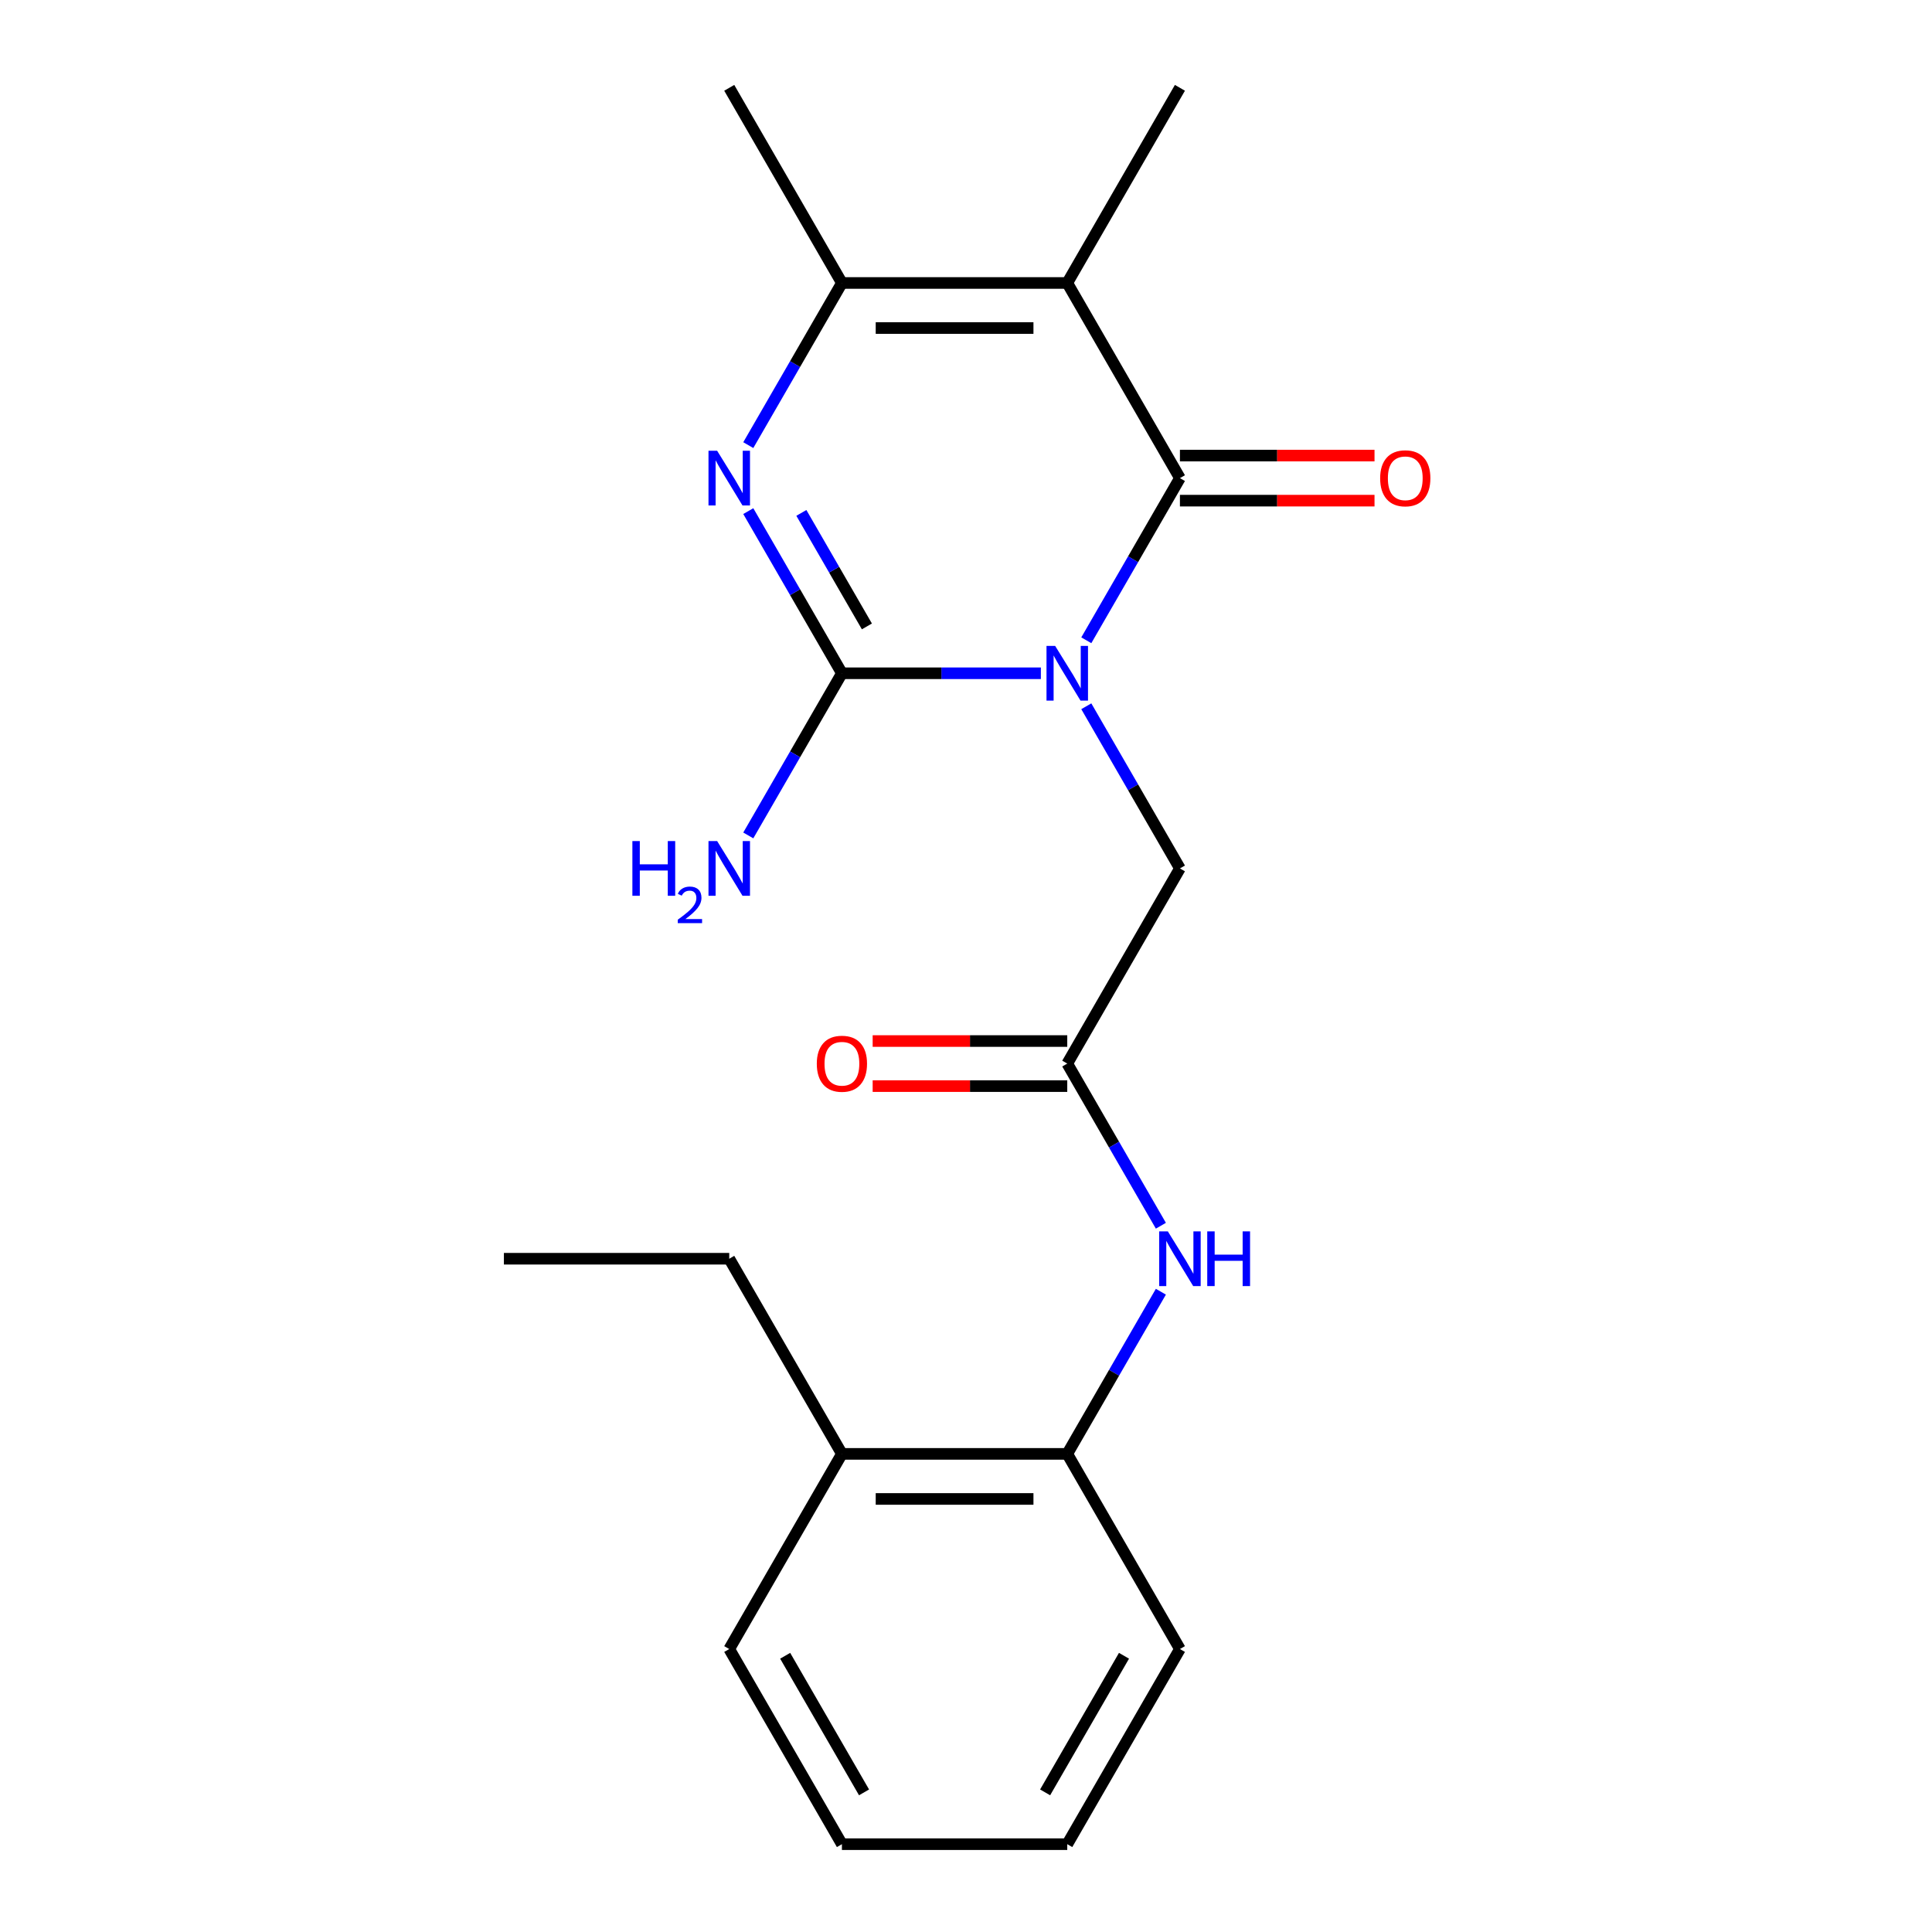 <?xml version='1.0' encoding='iso-8859-1'?>
<svg version='1.1' baseProfile='full'
              xmlns='http://www.w3.org/2000/svg'
                      xmlns:rdkit='http://www.rdkit.org/xml'
                      xmlns:xlink='http://www.w3.org/1999/xlink'
                  xml:space='preserve'
width='1000px' height='1000px' viewBox='0 0 1000 1000'>
<!-- END OF HEADER -->
<rect style='opacity:1.0;fill:#FFFFFF;stroke:none' width='1000' height='1000' x='0' y='0'> </rect>
<path class='bond-0' d='M 562.268,331.409 L 586.498,289.442' style='fill:none;fill-rule:evenodd;stroke:#0000FF;stroke-width:6px;stroke-linecap:butt;stroke-linejoin:miter;stroke-opacity:1' />
<path class='bond-0' d='M 586.498,289.442 L 610.727,247.475' style='fill:none;fill-rule:evenodd;stroke:#000000;stroke-width:6px;stroke-linecap:butt;stroke-linejoin:miter;stroke-opacity:1' />
<path class='bond-1' d='M 538.753,348.485 L 487.263,348.485' style='fill:none;fill-rule:evenodd;stroke:#0000FF;stroke-width:6px;stroke-linecap:butt;stroke-linejoin:miter;stroke-opacity:1' />
<path class='bond-1' d='M 487.263,348.485 L 435.773,348.485' style='fill:none;fill-rule:evenodd;stroke:#000000;stroke-width:6px;stroke-linecap:butt;stroke-linejoin:miter;stroke-opacity:1' />
<path class='bond-5' d='M 562.268,365.561 L 586.498,407.528' style='fill:none;fill-rule:evenodd;stroke:#0000FF;stroke-width:6px;stroke-linecap:butt;stroke-linejoin:miter;stroke-opacity:1' />
<path class='bond-5' d='M 586.498,407.528 L 610.727,449.495' style='fill:none;fill-rule:evenodd;stroke:#000000;stroke-width:6px;stroke-linecap:butt;stroke-linejoin:miter;stroke-opacity:1' />
<path class='bond-2' d='M 610.727,247.475 L 552.409,146.465' style='fill:none;fill-rule:evenodd;stroke:#000000;stroke-width:6px;stroke-linecap:butt;stroke-linejoin:miter;stroke-opacity:1' />
<path class='bond-9' d='M 610.727,259.138 L 661.088,259.138' style='fill:none;fill-rule:evenodd;stroke:#000000;stroke-width:6px;stroke-linecap:butt;stroke-linejoin:miter;stroke-opacity:1' />
<path class='bond-9' d='M 661.088,259.138 L 711.448,259.138' style='fill:none;fill-rule:evenodd;stroke:#FF0000;stroke-width:6px;stroke-linecap:butt;stroke-linejoin:miter;stroke-opacity:1' />
<path class='bond-9' d='M 610.727,235.811 L 661.088,235.811' style='fill:none;fill-rule:evenodd;stroke:#000000;stroke-width:6px;stroke-linecap:butt;stroke-linejoin:miter;stroke-opacity:1' />
<path class='bond-9' d='M 661.088,235.811 L 711.448,235.811' style='fill:none;fill-rule:evenodd;stroke:#FF0000;stroke-width:6px;stroke-linecap:butt;stroke-linejoin:miter;stroke-opacity:1' />
<path class='bond-3' d='M 435.773,348.485 L 411.543,306.518' style='fill:none;fill-rule:evenodd;stroke:#000000;stroke-width:6px;stroke-linecap:butt;stroke-linejoin:miter;stroke-opacity:1' />
<path class='bond-3' d='M 411.543,306.518 L 387.313,264.551' style='fill:none;fill-rule:evenodd;stroke:#0000FF;stroke-width:6px;stroke-linecap:butt;stroke-linejoin:miter;stroke-opacity:1' />
<path class='bond-3' d='M 448.706,324.231 L 431.745,294.854' style='fill:none;fill-rule:evenodd;stroke:#000000;stroke-width:6px;stroke-linecap:butt;stroke-linejoin:miter;stroke-opacity:1' />
<path class='bond-3' d='M 431.745,294.854 L 414.784,265.477' style='fill:none;fill-rule:evenodd;stroke:#0000FF;stroke-width:6px;stroke-linecap:butt;stroke-linejoin:miter;stroke-opacity:1' />
<path class='bond-10' d='M 435.773,348.485 L 411.543,390.452' style='fill:none;fill-rule:evenodd;stroke:#000000;stroke-width:6px;stroke-linecap:butt;stroke-linejoin:miter;stroke-opacity:1' />
<path class='bond-10' d='M 411.543,390.452 L 387.313,432.419' style='fill:none;fill-rule:evenodd;stroke:#0000FF;stroke-width:6px;stroke-linecap:butt;stroke-linejoin:miter;stroke-opacity:1' />
<path class='bond-13' d='M 552.409,146.465 L 610.727,45.455' style='fill:none;fill-rule:evenodd;stroke:#000000;stroke-width:6px;stroke-linecap:butt;stroke-linejoin:miter;stroke-opacity:1' />
<path class='bond-21' d='M 552.409,146.465 L 435.773,146.465' style='fill:none;fill-rule:evenodd;stroke:#000000;stroke-width:6px;stroke-linecap:butt;stroke-linejoin:miter;stroke-opacity:1' />
<path class='bond-21' d='M 534.914,169.792 L 453.268,169.792' style='fill:none;fill-rule:evenodd;stroke:#000000;stroke-width:6px;stroke-linecap:butt;stroke-linejoin:miter;stroke-opacity:1' />
<path class='bond-4' d='M 387.313,230.399 L 411.543,188.432' style='fill:none;fill-rule:evenodd;stroke:#0000FF;stroke-width:6px;stroke-linecap:butt;stroke-linejoin:miter;stroke-opacity:1' />
<path class='bond-4' d='M 411.543,188.432 L 435.773,146.465' style='fill:none;fill-rule:evenodd;stroke:#000000;stroke-width:6px;stroke-linecap:butt;stroke-linejoin:miter;stroke-opacity:1' />
<path class='bond-14' d='M 435.773,146.465 L 377.454,45.455' style='fill:none;fill-rule:evenodd;stroke:#000000;stroke-width:6px;stroke-linecap:butt;stroke-linejoin:miter;stroke-opacity:1' />
<path class='bond-6' d='M 610.727,449.495 L 552.409,550.505' style='fill:none;fill-rule:evenodd;stroke:#000000;stroke-width:6px;stroke-linecap:butt;stroke-linejoin:miter;stroke-opacity:1' />
<path class='bond-7' d='M 552.409,550.505 L 576.639,592.472' style='fill:none;fill-rule:evenodd;stroke:#000000;stroke-width:6px;stroke-linecap:butt;stroke-linejoin:miter;stroke-opacity:1' />
<path class='bond-7' d='M 576.639,592.472 L 600.869,634.439' style='fill:none;fill-rule:evenodd;stroke:#0000FF;stroke-width:6px;stroke-linecap:butt;stroke-linejoin:miter;stroke-opacity:1' />
<path class='bond-11' d='M 552.409,538.841 L 502.049,538.841' style='fill:none;fill-rule:evenodd;stroke:#000000;stroke-width:6px;stroke-linecap:butt;stroke-linejoin:miter;stroke-opacity:1' />
<path class='bond-11' d='M 502.049,538.841 L 451.689,538.841' style='fill:none;fill-rule:evenodd;stroke:#FF0000;stroke-width:6px;stroke-linecap:butt;stroke-linejoin:miter;stroke-opacity:1' />
<path class='bond-11' d='M 552.409,562.169 L 502.049,562.169' style='fill:none;fill-rule:evenodd;stroke:#000000;stroke-width:6px;stroke-linecap:butt;stroke-linejoin:miter;stroke-opacity:1' />
<path class='bond-11' d='M 502.049,562.169 L 451.689,562.169' style='fill:none;fill-rule:evenodd;stroke:#FF0000;stroke-width:6px;stroke-linecap:butt;stroke-linejoin:miter;stroke-opacity:1' />
<path class='bond-8' d='M 600.869,668.591 L 576.639,710.558' style='fill:none;fill-rule:evenodd;stroke:#0000FF;stroke-width:6px;stroke-linecap:butt;stroke-linejoin:miter;stroke-opacity:1' />
<path class='bond-8' d='M 576.639,710.558 L 552.409,752.525' style='fill:none;fill-rule:evenodd;stroke:#000000;stroke-width:6px;stroke-linecap:butt;stroke-linejoin:miter;stroke-opacity:1' />
<path class='bond-12' d='M 552.409,752.525 L 435.773,752.525' style='fill:none;fill-rule:evenodd;stroke:#000000;stroke-width:6px;stroke-linecap:butt;stroke-linejoin:miter;stroke-opacity:1' />
<path class='bond-12' d='M 534.914,775.853 L 453.268,775.853' style='fill:none;fill-rule:evenodd;stroke:#000000;stroke-width:6px;stroke-linecap:butt;stroke-linejoin:miter;stroke-opacity:1' />
<path class='bond-15' d='M 552.409,752.525 L 610.727,853.535' style='fill:none;fill-rule:evenodd;stroke:#000000;stroke-width:6px;stroke-linecap:butt;stroke-linejoin:miter;stroke-opacity:1' />
<path class='bond-16' d='M 435.773,752.525 L 377.454,651.515' style='fill:none;fill-rule:evenodd;stroke:#000000;stroke-width:6px;stroke-linecap:butt;stroke-linejoin:miter;stroke-opacity:1' />
<path class='bond-17' d='M 435.773,752.525 L 377.454,853.535' style='fill:none;fill-rule:evenodd;stroke:#000000;stroke-width:6px;stroke-linecap:butt;stroke-linejoin:miter;stroke-opacity:1' />
<path class='bond-19' d='M 610.727,853.535 L 552.409,954.545' style='fill:none;fill-rule:evenodd;stroke:#000000;stroke-width:6px;stroke-linecap:butt;stroke-linejoin:miter;stroke-opacity:1' />
<path class='bond-19' d='M 581.778,857.023 L 540.955,927.73' style='fill:none;fill-rule:evenodd;stroke:#000000;stroke-width:6px;stroke-linecap:butt;stroke-linejoin:miter;stroke-opacity:1' />
<path class='bond-18' d='M 377.454,651.515 L 260.818,651.515' style='fill:none;fill-rule:evenodd;stroke:#000000;stroke-width:6px;stroke-linecap:butt;stroke-linejoin:miter;stroke-opacity:1' />
<path class='bond-22' d='M 377.454,853.535 L 435.773,954.545' style='fill:none;fill-rule:evenodd;stroke:#000000;stroke-width:6px;stroke-linecap:butt;stroke-linejoin:miter;stroke-opacity:1' />
<path class='bond-22' d='M 406.404,857.023 L 447.227,927.73' style='fill:none;fill-rule:evenodd;stroke:#000000;stroke-width:6px;stroke-linecap:butt;stroke-linejoin:miter;stroke-opacity:1' />
<path class='bond-20' d='M 552.409,954.545 L 435.773,954.545' style='fill:none;fill-rule:evenodd;stroke:#000000;stroke-width:6px;stroke-linecap:butt;stroke-linejoin:miter;stroke-opacity:1' />
<path  class='atom-0' d='M 546.149 334.325
L 555.429 349.325
Q 556.349 350.805, 557.829 353.485
Q 559.309 356.165, 559.389 356.325
L 559.389 334.325
L 563.149 334.325
L 563.149 362.645
L 559.269 362.645
L 549.309 346.245
Q 548.149 344.325, 546.909 342.125
Q 545.709 339.925, 545.349 339.245
L 545.349 362.645
L 541.669 362.645
L 541.669 334.325
L 546.149 334.325
' fill='#0000FF'/>
<path  class='atom-4' d='M 371.194 233.315
L 380.474 248.315
Q 381.394 249.795, 382.874 252.475
Q 384.354 255.155, 384.434 255.315
L 384.434 233.315
L 388.194 233.315
L 388.194 261.635
L 384.314 261.635
L 374.354 245.235
Q 373.194 243.315, 371.954 241.115
Q 370.754 238.915, 370.394 238.235
L 370.394 261.635
L 366.714 261.635
L 366.714 233.315
L 371.194 233.315
' fill='#0000FF'/>
<path  class='atom-8' d='M 604.467 637.355
L 613.747 652.355
Q 614.667 653.835, 616.147 656.515
Q 617.627 659.195, 617.707 659.355
L 617.707 637.355
L 621.467 637.355
L 621.467 665.675
L 617.587 665.675
L 607.627 649.275
Q 606.467 647.355, 605.227 645.155
Q 604.027 642.955, 603.667 642.275
L 603.667 665.675
L 599.987 665.675
L 599.987 637.355
L 604.467 637.355
' fill='#0000FF'/>
<path  class='atom-8' d='M 624.867 637.355
L 628.707 637.355
L 628.707 649.395
L 643.187 649.395
L 643.187 637.355
L 647.027 637.355
L 647.027 665.675
L 643.187 665.675
L 643.187 652.595
L 628.707 652.595
L 628.707 665.675
L 624.867 665.675
L 624.867 637.355
' fill='#0000FF'/>
<path  class='atom-10' d='M 714.364 247.555
Q 714.364 240.755, 717.724 236.955
Q 721.084 233.155, 727.364 233.155
Q 733.644 233.155, 737.004 236.955
Q 740.364 240.755, 740.364 247.555
Q 740.364 254.435, 736.964 258.355
Q 733.564 262.235, 727.364 262.235
Q 721.124 262.235, 717.724 258.355
Q 714.364 254.475, 714.364 247.555
M 727.364 259.035
Q 731.684 259.035, 734.004 256.155
Q 736.364 253.235, 736.364 247.555
Q 736.364 241.995, 734.004 239.195
Q 731.684 236.355, 727.364 236.355
Q 723.044 236.355, 720.684 239.155
Q 718.364 241.955, 718.364 247.555
Q 718.364 253.275, 720.684 256.155
Q 723.044 259.035, 727.364 259.035
' fill='#FF0000'/>
<path  class='atom-11' d='M 327.322 435.335
L 331.162 435.335
L 331.162 447.375
L 345.642 447.375
L 345.642 435.335
L 349.482 435.335
L 349.482 463.655
L 345.642 463.655
L 345.642 450.575
L 331.162 450.575
L 331.162 463.655
L 327.322 463.655
L 327.322 435.335
' fill='#0000FF'/>
<path  class='atom-11' d='M 350.854 462.661
Q 351.541 460.893, 353.178 459.916
Q 354.814 458.913, 357.085 458.913
Q 359.91 458.913, 361.494 460.444
Q 363.078 461.975, 363.078 464.694
Q 363.078 467.466, 361.018 470.053
Q 358.986 472.641, 354.762 475.703
L 363.394 475.703
L 363.394 477.815
L 350.802 477.815
L 350.802 476.046
Q 354.286 473.565, 356.346 471.717
Q 358.431 469.869, 359.434 468.205
Q 360.438 466.542, 360.438 464.826
Q 360.438 463.031, 359.54 462.028
Q 358.642 461.025, 357.085 461.025
Q 355.58 461.025, 354.577 461.632
Q 353.574 462.239, 352.861 463.585
L 350.854 462.661
' fill='#0000FF'/>
<path  class='atom-11' d='M 371.194 435.335
L 380.474 450.335
Q 381.394 451.815, 382.874 454.495
Q 384.354 457.175, 384.434 457.335
L 384.434 435.335
L 388.194 435.335
L 388.194 463.655
L 384.314 463.655
L 374.354 447.255
Q 373.194 445.335, 371.954 443.135
Q 370.754 440.935, 370.394 440.255
L 370.394 463.655
L 366.714 463.655
L 366.714 435.335
L 371.194 435.335
' fill='#0000FF'/>
<path  class='atom-12' d='M 422.773 550.585
Q 422.773 543.785, 426.133 539.985
Q 429.493 536.185, 435.773 536.185
Q 442.053 536.185, 445.413 539.985
Q 448.773 543.785, 448.773 550.585
Q 448.773 557.465, 445.373 561.385
Q 441.973 565.265, 435.773 565.265
Q 429.533 565.265, 426.133 561.385
Q 422.773 557.505, 422.773 550.585
M 435.773 562.065
Q 440.093 562.065, 442.413 559.185
Q 444.773 556.265, 444.773 550.585
Q 444.773 545.025, 442.413 542.225
Q 440.093 539.385, 435.773 539.385
Q 431.453 539.385, 429.093 542.185
Q 426.773 544.985, 426.773 550.585
Q 426.773 556.305, 429.093 559.185
Q 431.453 562.065, 435.773 562.065
' fill='#FF0000'/>
</svg>
